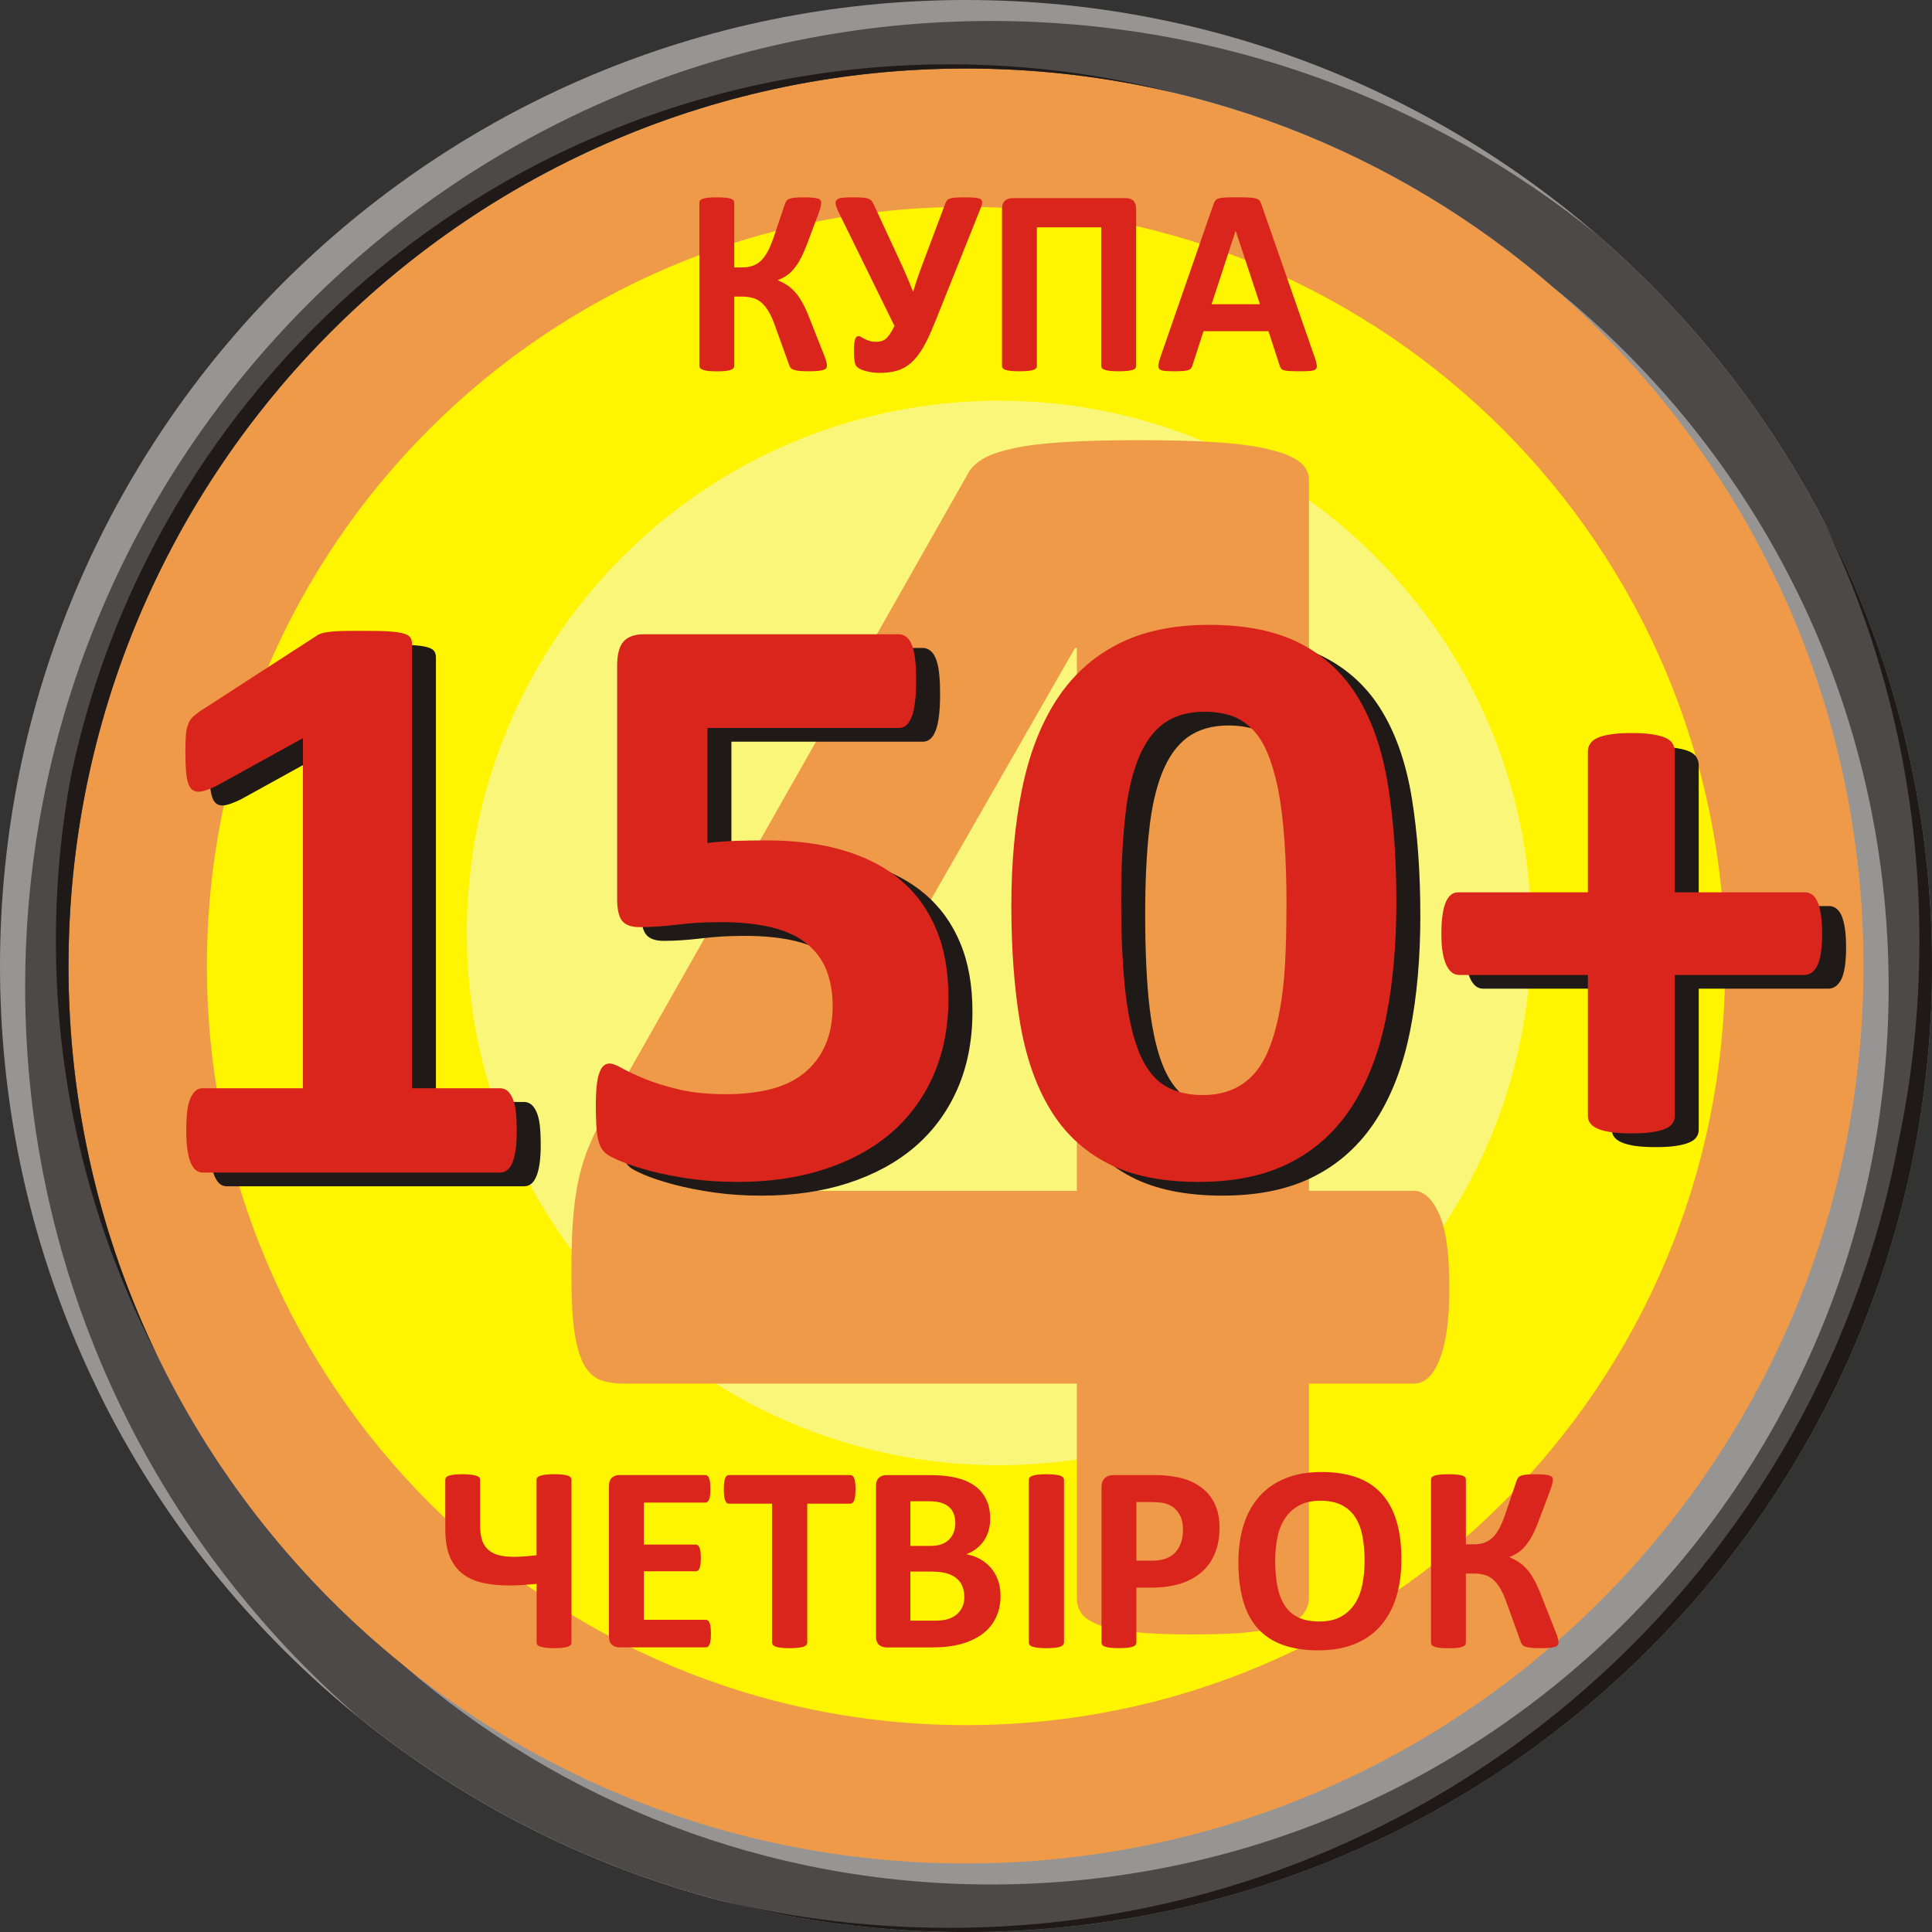 <?xml version="1.0" encoding="UTF-8"?>
<!DOCTYPE svg PUBLIC "-//W3C//DTD SVG 1.1//EN" "http://www.w3.org/Graphics/SVG/1.1/DTD/svg11.dtd">
<!-- Creator: CorelDRAW -->
<svg xmlns="http://www.w3.org/2000/svg" xml:space="preserve" width="80px" height="80px" style="shape-rendering:geometricPrecision; text-rendering:geometricPrecision; image-rendering:optimizeQuality; fill-rule:evenodd; clip-rule:evenodd"
viewBox="0 0 71.669 71.669"
 xmlns:xlink="http://www.w3.org/1999/xlink">
 <rect x="0" y="0" width="71.669" height="71.669" fill="#333333" stroke="none"/>
 <defs>
  <style type="text/css">
   <![CDATA[
    .fil3 {fill:#1F1A17}
    .fil2 {fill:#4D4948}
    .fil1 {fill:#969594}
    .fil0 {fill:#EF9A48}
    .fil4 {fill:#FFF500}
    .fil5 {fill:#FAF679}
    .fil8 {fill:#1F1A17;fill-rule:nonzero}
    .fil7 {fill:#DA251D;fill-rule:nonzero}
    .fil6 {fill:#EF9A48;fill-rule:nonzero}
   ]]>
  </style>
 </defs>
 <g id="Layer_x0020_1">
  <g id="_94634176">
   <path id="_94965832" class="fil0" d="M35.835 2.157c18.6,0 33.677,15.078 33.677,33.677 0,18.6 -15.078,33.677 -33.677,33.677 -18.6,0 -33.677,-15.078 -33.677,-33.677 0,-18.6 15.078,-33.677 33.677,-33.677z"/>
   <g>
    <path id="_94965784" class="fil1" d="M35.835 0c19.791,0 35.835,16.044 35.835,35.835 0,19.791 -16.044,35.835 -35.835,35.835 -19.791,0 -35.835,-16.044 -35.835,-35.835 0,-19.791 16.044,-35.835 35.835,-35.835zm0 2.541c18.387,0 33.293,14.906 33.293,33.293 0,18.387 -14.906,33.293 -33.293,33.293 -18.387,0 -33.293,-14.906 -33.293,-33.293 0,-18.387 14.906,-33.293 33.293,-33.293z"/>
    <path id="_94965736" class="fil1" d="M26.798 70.519c-9.971,-2.591 -18.255,-9.367 -22.862,-18.341 -2.321,-4.746 -3.625,-10.081 -3.625,-15.721 0,-19.791 16.044,-35.835 35.835,-35.835 8.529,0 16.36,2.981 22.512,7.956 7.588,6.571 12.389,16.275 12.389,27.101 0,19.791 -16.044,35.835 -35.835,35.835 -2.898,0 -5.716,-0.344 -8.415,-0.995zm38.998 -49.218c2.329,4.546 3.644,9.697 3.644,15.156 0,18.387 -14.906,33.293 -33.293,33.293 -8.342,0 -15.967,-3.068 -21.808,-8.137 -7.572,-6.103 -12.418,-15.452 -12.418,-25.935 0,-18.387 14.906,-33.293 33.293,-33.293 2.945,0 5.8,0.383 8.52,1.101 9.726,2.367 17.781,9.004 22.063,17.815z"/>
    <path id="_94965688" class="fil1" d="M3.686 51.657c-2.165,-4.615 -3.375,-9.765 -3.375,-15.2 0,-19.791 16.044,-35.835 35.835,-35.835 8.529,0 16.36,2.981 22.512,7.956 7.588,6.571 12.389,16.275 12.389,27.101 0,2.285 -0.216,4.519 -0.625,6.686 -3.434,16.208 -17.823,28.371 -35.054,28.371 -13.738,0 -25.667,-7.731 -31.681,-19.079zm31.681 -50.049c13.235,0 24.666,7.723 30.033,18.909 0.135,0.26 0.267,0.521 0.395,0.785 2.329,4.546 3.644,9.697 3.644,15.156 0,18.387 -14.906,33.293 -33.293,33.293 -8.342,0 -15.967,-3.068 -21.808,-8.137 -7.572,-6.103 -12.418,-15.452 -12.418,-25.935 0,-2.384 0.253,-4.708 0.729,-6.95 2.894,-15.438 16.442,-27.121 32.72,-27.121z"/>
    <path id="_94965640" class="fil2" d="M59.28 8.734c7.588,6.571 12.389,16.275 12.389,27.101 0,19.791 -16.044,35.835 -35.835,35.835 -8.529,0 -16.36,-2.981 -22.512,-7.956 -7.588,-6.571 -12.389,-16.275 -12.389,-27.101 0,-19.791 16.044,-35.835 35.835,-35.835 8.529,0 16.36,2.981 22.512,7.956zm-1.637 1.944c7.572,6.103 12.418,15.452 12.418,25.935 0,18.387 -14.906,33.293 -33.293,33.293 -8.342,0 -15.967,-3.068 -21.808,-8.137 -7.572,-6.103 -12.418,-15.452 -12.418,-25.935 0,-18.387 14.906,-33.293 33.293,-33.293 8.342,0 15.967,3.068 21.808,8.137z"/>
    <path id="_94965592" class="fil3" d="M2.541 35.835c0,-18.387 14.906,-33.293 33.293,-33.293 2.674,0 5.273,0.315 7.765,0.91 -2.68,-0.695 -5.49,-1.066 -8.387,-1.066 -15.974,0 -29.321,11.25 -32.549,26.259 -0.005,0.028 -0.011,0.056 -0.016,0.084 -0,0.003 -0.001,0.005 -0.002,0.008 -0.006,0.028 -0.012,0.056 -0.018,0.084 -0.364,1.971 -0.554,4.004 -0.554,6.08 0,5.531 1.349,10.747 3.735,15.337 -2.095,-4.359 -3.269,-9.244 -3.269,-14.404zm67.883 6.53c-3.132,16.596 -17.706,29.149 -35.212,29.149 -2.898,0 -5.716,-0.344 -8.415,-0.994 2.887,0.75 5.915,1.149 9.037,1.149 19.791,0 35.835,-16.044 35.835,-35.835 0,-5.939 -1.445,-11.541 -4.002,-16.473 2.266,4.701 3.535,9.972 3.535,15.539 0,2.552 -0.267,5.042 -0.774,7.443 -0.001,0.007 -0.003,0.014 -0.004,0.021z"/>
   </g>
   <path id="_94965520" class="fil4" d="M35.835 7.675c15.552,0 28.16,12.608 28.16,28.16 0,15.552 -12.608,28.16 -28.16,28.16 -15.552,0 -28.16,-12.608 -28.16,-28.16 0,-15.552 12.608,-28.16 28.16,-28.16z"/>
   <path id="_94965472" class="fil5" d="M37.062 14.864c10.904,0 19.744,8.84 19.744,19.744 0,10.904 -8.84,19.744 -19.744,19.744 -10.904,0 -19.744,-8.84 -19.744,-19.744 0,-10.904 8.84,-19.744 19.744,-19.744z"/>
   <path id="_94965424" class="fil6" d="M53.764 47.785c0,1.157 -0.116,2.037 -0.359,2.638 -0.231,0.602 -0.555,0.903 -0.96,0.903l-3.889 0 0 7.95c0,0.22 -0.069,0.417 -0.208,0.59 -0.127,0.173 -0.37,0.312 -0.706,0.428 -0.347,0.104 -0.787,0.197 -1.331,0.255 -0.544,0.058 -1.25,0.081 -2.106,0.081 -0.822,0 -1.504,-0.023 -2.06,-0.081 -0.555,-0.058 -1.007,-0.151 -1.331,-0.255 -0.324,-0.116 -0.556,-0.255 -0.683,-0.428 -0.127,-0.174 -0.185,-0.37 -0.185,-0.59l0 -7.95 -16.78 0c-0.312,0 -0.602,-0.035 -0.845,-0.116 -0.255,-0.081 -0.463,-0.266 -0.637,-0.544 -0.162,-0.29 -0.289,-0.694 -0.37,-1.227 -0.081,-0.533 -0.116,-1.238 -0.116,-2.13 0,-0.729 0.011,-1.354 0.046,-1.886 0.035,-0.532 0.093,-1.018 0.174,-1.447 0.081,-0.428 0.197,-0.833 0.336,-1.227 0.151,-0.382 0.336,-0.787 0.567,-1.215l13.621 -24.025c0.116,-0.197 0.312,-0.37 0.579,-0.521 0.278,-0.151 0.648,-0.266 1.134,-0.37 0.486,-0.104 1.111,-0.174 1.852,-0.22 0.741,-0.046 1.655,-0.069 2.708,-0.069 1.157,0 2.152,0.023 2.963,0.081 0.822,0.058 1.481,0.15 1.967,0.278 0.486,0.116 0.845,0.278 1.076,0.452 0.22,0.185 0.336,0.393 0.336,0.648l0 26.386 3.889 0c0.359,0 0.671,0.278 0.926,0.833 0.266,0.556 0.393,1.481 0.393,2.778zm-13.818 -23.747l-0.069 0 -11.526 20.136 11.596 0 0 -20.136z"/>
   <path id="_94965376" class="fil7" d="M30.675 13.57c0,0.036 -0.01,0.066 -0.03,0.091 -0.019,0.025 -0.054,0.046 -0.106,0.062 -0.05,0.015 -0.12,0.029 -0.205,0.037 -0.086,0.008 -0.196,0.012 -0.33,0.012 -0.143,0 -0.258,-0.003 -0.344,-0.012 -0.088,-0.009 -0.158,-0.022 -0.211,-0.041 -0.054,-0.018 -0.093,-0.042 -0.12,-0.074 -0.025,-0.03 -0.045,-0.069 -0.059,-0.116l-0.514 -1.424c-0.073,-0.209 -0.148,-0.382 -0.228,-0.522 -0.079,-0.14 -0.167,-0.254 -0.263,-0.342 -0.094,-0.086 -0.204,-0.148 -0.325,-0.185 -0.123,-0.036 -0.26,-0.054 -0.411,-0.054l-0.291 0 0 2.564c0,0.035 -0.01,0.066 -0.03,0.091 -0.019,0.025 -0.054,0.046 -0.103,0.064 -0.049,0.019 -0.115,0.032 -0.197,0.041 -0.081,0.008 -0.187,0.012 -0.314,0.012 -0.125,0 -0.229,-0.003 -0.313,-0.012 -0.084,-0.009 -0.15,-0.022 -0.199,-0.041 -0.049,-0.018 -0.084,-0.039 -0.106,-0.064 -0.022,-0.025 -0.032,-0.056 -0.032,-0.091l0 -6.043c0,-0.035 0.01,-0.066 0.032,-0.091 0.022,-0.025 0.057,-0.045 0.106,-0.062 0.049,-0.015 0.114,-0.029 0.199,-0.037 0.084,-0.008 0.189,-0.012 0.313,-0.012 0.127,0 0.233,0.003 0.314,0.012 0.082,0.008 0.148,0.02 0.197,0.037 0.049,0.017 0.084,0.037 0.103,0.062 0.02,0.024 0.03,0.054 0.03,0.091l0 2.397 0.291 0c0.148,0 0.28,-0.02 0.391,-0.059 0.113,-0.04 0.214,-0.103 0.305,-0.187 0.091,-0.086 0.174,-0.197 0.248,-0.334 0.074,-0.136 0.145,-0.305 0.216,-0.506l0.43 -1.273c0.017,-0.045 0.035,-0.084 0.059,-0.114 0.024,-0.032 0.061,-0.057 0.111,-0.074 0.051,-0.018 0.118,-0.032 0.202,-0.04 0.083,-0.008 0.195,-0.012 0.337,-0.012 0.128,0 0.234,0.003 0.317,0.012 0.084,0.008 0.15,0.02 0.197,0.035 0.049,0.015 0.081,0.034 0.096,0.059 0.017,0.025 0.025,0.056 0.025,0.091 0,0.042 -0.007,0.096 -0.022,0.158 -0.015,0.062 -0.04,0.145 -0.077,0.246l-0.428 1.135c-0.079,0.211 -0.158,0.391 -0.237,0.538 -0.079,0.148 -0.162,0.275 -0.25,0.378 -0.086,0.104 -0.178,0.189 -0.276,0.254 -0.096,0.066 -0.204,0.12 -0.322,0.164l0 0.003c0.131,0.057 0.251,0.12 0.357,0.19 0.108,0.072 0.209,0.162 0.303,0.27 0.093,0.109 0.184,0.243 0.27,0.401 0.084,0.158 0.172,0.352 0.261,0.583l0.524 1.327c0.054,0.135 0.084,0.227 0.094,0.28 0.01,0.051 0.015,0.093 0.015,0.126zm3.996 -1.593c-0.145,0.367 -0.287,0.672 -0.426,0.912 -0.14,0.241 -0.29,0.431 -0.448,0.571 -0.16,0.14 -0.334,0.236 -0.522,0.291 -0.189,0.054 -0.404,0.081 -0.647,0.081 -0.089,0 -0.175,-0.005 -0.261,-0.017 -0.086,-0.012 -0.165,-0.027 -0.241,-0.047 -0.076,-0.02 -0.142,-0.044 -0.197,-0.069 -0.056,-0.027 -0.096,-0.052 -0.123,-0.074 -0.027,-0.024 -0.047,-0.049 -0.063,-0.077 -0.013,-0.027 -0.027,-0.064 -0.035,-0.111 -0.01,-0.046 -0.018,-0.104 -0.023,-0.175 -0.005,-0.071 -0.007,-0.16 -0.007,-0.265 0,-0.192 0.014,-0.327 0.042,-0.408 0.027,-0.081 0.071,-0.121 0.13,-0.121 0.03,0 0.062,0.012 0.098,0.035 0.037,0.022 0.081,0.047 0.132,0.073 0.05,0.027 0.109,0.05 0.177,0.072 0.068,0.022 0.147,0.032 0.238,0.032 0.069,0 0.133,-0.007 0.192,-0.022 0.059,-0.015 0.115,-0.044 0.167,-0.086 0.052,-0.042 0.104,-0.103 0.157,-0.18 0.052,-0.076 0.11,-0.177 0.169,-0.302l-2.102 -4.281c-0.045,-0.103 -0.072,-0.185 -0.081,-0.25 -0.008,-0.064 0.007,-0.114 0.045,-0.15 0.041,-0.037 0.108,-0.061 0.201,-0.072 0.094,-0.012 0.221,-0.017 0.379,-0.017 0.155,0 0.278,0.003 0.371,0.01 0.093,0.007 0.167,0.02 0.222,0.042 0.056,0.02 0.099,0.052 0.128,0.093 0.03,0.042 0.059,0.096 0.089,0.162l0.895 1.935c0.099,0.207 0.192,0.415 0.28,0.62 0.089,0.206 0.175,0.413 0.256,0.624l0.015 0c0.066,-0.221 0.136,-0.435 0.211,-0.644 0.074,-0.209 0.155,-0.428 0.244,-0.659l0.738 -1.965c0.017,-0.046 0.037,-0.083 0.064,-0.111 0.027,-0.029 0.066,-0.051 0.118,-0.067 0.052,-0.015 0.125,-0.027 0.217,-0.032 0.091,-0.005 0.211,-0.007 0.359,-0.007 0.15,0 0.271,0.005 0.359,0.015 0.089,0.01 0.153,0.029 0.192,0.056 0.04,0.029 0.057,0.067 0.054,0.116 -0.003,0.05 -0.019,0.114 -0.049,0.194l-1.712 4.276zm7.475 1.598c0,0.032 -0.01,0.061 -0.03,0.086 -0.019,0.025 -0.054,0.046 -0.103,0.062 -0.049,0.015 -0.114,0.029 -0.199,0.037 -0.084,0.008 -0.189,0.012 -0.312,0.012 -0.125,0 -0.229,-0.003 -0.314,-0.012 -0.084,-0.009 -0.15,-0.022 -0.199,-0.037 -0.049,-0.017 -0.084,-0.037 -0.106,-0.062 -0.022,-0.025 -0.032,-0.054 -0.032,-0.086l0 -5.143 -2.387 0 0 5.143c0,0.032 -0.01,0.061 -0.032,0.086 -0.022,0.025 -0.057,0.046 -0.106,0.062 -0.049,0.015 -0.115,0.029 -0.197,0.037 -0.081,0.008 -0.187,0.012 -0.314,0.012 -0.125,0 -0.229,-0.003 -0.313,-0.012 -0.084,-0.009 -0.15,-0.022 -0.199,-0.037 -0.049,-0.017 -0.084,-0.037 -0.103,-0.062 -0.02,-0.025 -0.03,-0.054 -0.03,-0.086l0 -5.815c0,-0.138 0.035,-0.241 0.104,-0.308 0.069,-0.067 0.16,-0.101 0.275,-0.101l4.221 0c0.12,0 0.211,0.034 0.277,0.101 0.066,0.067 0.099,0.17 0.099,0.308l0 5.815zm6.627 -0.317c0.039,0.118 0.064,0.212 0.074,0.281 0.01,0.069 -0.003,0.121 -0.039,0.157 -0.037,0.034 -0.101,0.055 -0.194,0.064 -0.091,0.008 -0.219,0.012 -0.379,0.012 -0.169,0 -0.3,-0.002 -0.393,-0.007 -0.094,-0.005 -0.165,-0.015 -0.216,-0.03 -0.049,-0.015 -0.083,-0.035 -0.103,-0.062 -0.02,-0.025 -0.037,-0.061 -0.049,-0.103l-0.42 -1.284 -2.41 0 -0.403 1.249c-0.013,0.047 -0.03,0.086 -0.052,0.116 -0.02,0.032 -0.055,0.056 -0.103,0.074 -0.047,0.019 -0.115,0.03 -0.202,0.037 -0.088,0.007 -0.202,0.01 -0.344,0.01 -0.152,0 -0.27,-0.005 -0.356,-0.015 -0.086,-0.01 -0.145,-0.034 -0.177,-0.071 -0.034,-0.039 -0.045,-0.093 -0.035,-0.162 0.01,-0.069 0.035,-0.16 0.074,-0.276l1.969 -5.672c0.018,-0.056 0.042,-0.101 0.069,-0.135 0.025,-0.036 0.067,-0.061 0.125,-0.079 0.059,-0.019 0.138,-0.03 0.241,-0.035 0.101,-0.005 0.236,-0.007 0.404,-0.007 0.194,0 0.349,0.002 0.463,0.007 0.116,0.005 0.206,0.017 0.27,0.035 0.064,0.019 0.11,0.045 0.138,0.081 0.027,0.037 0.052,0.086 0.071,0.148l1.975 5.667zm-2.933 -4.692l-0.005 0 -0.89 2.719 1.793 0 -0.898 -2.719zm-24.639 52.372c0,0.032 -0.01,0.061 -0.032,0.086 -0.022,0.025 -0.056,0.046 -0.103,0.062 -0.049,0.015 -0.111,0.029 -0.192,0.039 -0.081,0.01 -0.184,0.015 -0.308,0.015 -0.121,0 -0.224,-0.005 -0.307,-0.015 -0.084,-0.01 -0.152,-0.023 -0.204,-0.039 -0.054,-0.017 -0.091,-0.037 -0.115,-0.062 -0.022,-0.025 -0.034,-0.054 -0.034,-0.086l0 -2.183c-0.175,0.017 -0.345,0.03 -0.514,0.042 -0.168,0.012 -0.339,0.017 -0.509,0.017 -0.354,0 -0.674,-0.032 -0.963,-0.094 -0.288,-0.062 -0.538,-0.172 -0.747,-0.329 -0.209,-0.155 -0.371,-0.371 -0.485,-0.642 -0.113,-0.271 -0.17,-0.615 -0.17,-1.03l0 -1.829c0,-0.032 0.01,-0.061 0.03,-0.086 0.018,-0.025 0.052,-0.045 0.101,-0.062 0.047,-0.017 0.111,-0.029 0.192,-0.039 0.081,-0.01 0.182,-0.015 0.303,-0.015 0.126,0 0.231,0.005 0.314,0.015 0.084,0.01 0.153,0.022 0.205,0.039 0.052,0.017 0.091,0.037 0.113,0.062 0.024,0.024 0.035,0.052 0.035,0.086l0 1.697c0,0.197 0.02,0.369 0.062,0.514 0.041,0.143 0.11,0.265 0.206,0.359 0.094,0.096 0.221,0.168 0.378,0.217 0.157,0.049 0.352,0.074 0.586,0.074 0.148,0 0.293,-0.005 0.435,-0.017 0.143,-0.012 0.285,-0.025 0.426,-0.042l0 -2.803c0,-0.034 0.012,-0.062 0.034,-0.086 0.024,-0.025 0.061,-0.045 0.115,-0.062 0.052,-0.017 0.12,-0.029 0.204,-0.039 0.083,-0.01 0.185,-0.015 0.307,-0.015 0.125,0 0.227,0.005 0.308,0.015 0.081,0.01 0.143,0.022 0.192,0.039 0.047,0.017 0.081,0.037 0.103,0.062 0.022,0.025 0.032,0.054 0.032,0.086l0 6.048zm5.171 -0.339c0,0.096 -0.004,0.175 -0.012,0.241 -0.008,0.064 -0.02,0.116 -0.037,0.155 -0.017,0.041 -0.037,0.069 -0.062,0.088 -0.024,0.019 -0.052,0.027 -0.081,0.027l-3.206 0c-0.108,0 -0.199,-0.032 -0.273,-0.096 -0.074,-0.064 -0.111,-0.169 -0.111,-0.313l0 -5.573c0,-0.145 0.037,-0.249 0.111,-0.313 0.074,-0.064 0.165,-0.096 0.273,-0.096l3.191 0c0.029,0 0.056,0.008 0.079,0.025 0.022,0.017 0.042,0.046 0.059,0.086 0.015,0.042 0.029,0.094 0.037,0.158 0.009,0.066 0.012,0.147 0.012,0.246 0,0.093 -0.003,0.17 -0.012,0.236 -0.008,0.064 -0.02,0.116 -0.037,0.155 -0.017,0.041 -0.037,0.069 -0.059,0.088 -0.023,0.019 -0.05,0.027 -0.079,0.027l-2.281 0 0 1.557 1.921 0c0.03,0 0.057,0.009 0.081,0.027 0.025,0.019 0.045,0.046 0.062,0.084 0.017,0.037 0.029,0.088 0.037,0.153 0.008,0.064 0.012,0.142 0.012,0.233 0,0.096 -0.003,0.175 -0.012,0.238 -0.008,0.062 -0.02,0.113 -0.037,0.15 -0.017,0.039 -0.037,0.066 -0.062,0.081 -0.024,0.017 -0.051,0.025 -0.081,0.025l-1.921 0 0 1.8 2.296 0c0.03,0 0.057,0.009 0.081,0.027 0.025,0.019 0.045,0.047 0.062,0.088 0.017,0.039 0.029,0.091 0.037,0.155 0.008,0.066 0.012,0.145 0.012,0.241zm5.363 -5.348c0,0.096 -0.003,0.177 -0.012,0.246 -0.008,0.067 -0.02,0.121 -0.037,0.162 -0.017,0.042 -0.037,0.072 -0.062,0.091 -0.024,0.02 -0.052,0.03 -0.081,0.03l-1.598 0 0 5.153c0,0.032 -0.01,0.062 -0.032,0.089 -0.022,0.025 -0.057,0.047 -0.106,0.064 -0.049,0.015 -0.116,0.029 -0.2,0.039 -0.084,0.01 -0.189,0.015 -0.314,0.015 -0.125,0 -0.229,-0.005 -0.313,-0.015 -0.084,-0.01 -0.152,-0.023 -0.201,-0.039 -0.049,-0.017 -0.084,-0.039 -0.106,-0.064 -0.022,-0.027 -0.032,-0.057 -0.032,-0.089l0 -5.153 -1.598 0c-0.032,0 -0.061,-0.01 -0.084,-0.03 -0.022,-0.019 -0.042,-0.049 -0.059,-0.091 -0.015,-0.041 -0.029,-0.095 -0.037,-0.162 -0.008,-0.069 -0.012,-0.15 -0.012,-0.246 0,-0.098 0.003,-0.182 0.012,-0.251 0.009,-0.069 0.022,-0.125 0.037,-0.165 0.017,-0.042 0.037,-0.071 0.059,-0.089 0.023,-0.018 0.052,-0.027 0.084,-0.027l4.501 0c0.028,0 0.055,0.008 0.081,0.027 0.025,0.019 0.046,0.047 0.062,0.089 0.017,0.041 0.029,0.096 0.037,0.165 0.009,0.069 0.012,0.153 0.012,0.251zm5.382 3.941c0,0.227 -0.032,0.433 -0.094,0.619 -0.062,0.184 -0.148,0.347 -0.258,0.489 -0.111,0.142 -0.243,0.263 -0.394,0.366 -0.153,0.103 -0.322,0.185 -0.506,0.253 -0.184,0.066 -0.381,0.114 -0.59,0.145 -0.209,0.032 -0.441,0.047 -0.698,0.047l-1.697 0c-0.108,0 -0.199,-0.032 -0.273,-0.096 -0.074,-0.064 -0.111,-0.169 -0.111,-0.313l0 -5.573c0,-0.145 0.037,-0.249 0.111,-0.313 0.074,-0.064 0.165,-0.096 0.273,-0.096l1.601 0c0.391,0 0.721,0.034 0.993,0.099 0.271,0.066 0.499,0.165 0.684,0.298 0.187,0.133 0.328,0.302 0.426,0.506 0.099,0.204 0.148,0.443 0.148,0.72 0,0.155 -0.02,0.3 -0.059,0.436 -0.039,0.137 -0.098,0.261 -0.172,0.373 -0.076,0.113 -0.169,0.211 -0.28,0.296 -0.11,0.086 -0.234,0.155 -0.376,0.207 0.18,0.034 0.349,0.091 0.502,0.174 0.153,0.083 0.286,0.189 0.399,0.318 0.115,0.13 0.204,0.283 0.27,0.457 0.066,0.175 0.099,0.371 0.099,0.588zm-1.679 -2.694c0,-0.128 -0.02,-0.243 -0.059,-0.345 -0.039,-0.101 -0.098,-0.187 -0.177,-0.255 -0.079,-0.067 -0.179,-0.118 -0.298,-0.155 -0.12,-0.035 -0.28,-0.054 -0.48,-0.054l-0.654 0 0 1.658 0.723 0c0.187,0 0.337,-0.022 0.448,-0.067 0.111,-0.044 0.204,-0.105 0.278,-0.182 0.074,-0.078 0.128,-0.169 0.165,-0.271 0.035,-0.104 0.054,-0.212 0.054,-0.329zm0.334 2.741c0,-0.148 -0.025,-0.281 -0.074,-0.399 -0.049,-0.116 -0.121,-0.214 -0.217,-0.293 -0.094,-0.079 -0.216,-0.14 -0.364,-0.184 -0.148,-0.042 -0.34,-0.064 -0.578,-0.064l-0.769 0 0 1.82 0.937 0c0.18,0 0.332,-0.018 0.457,-0.057 0.123,-0.037 0.229,-0.094 0.32,-0.168 0.089,-0.074 0.16,-0.165 0.212,-0.276 0.051,-0.11 0.076,-0.236 0.076,-0.378zm3.696 1.694c0,0.032 -0.01,0.062 -0.032,0.089 -0.022,0.025 -0.057,0.047 -0.106,0.064 -0.049,0.015 -0.116,0.029 -0.197,0.039 -0.083,0.01 -0.189,0.015 -0.317,0.015 -0.125,0 -0.229,-0.005 -0.313,-0.015 -0.084,-0.01 -0.152,-0.023 -0.2,-0.039 -0.049,-0.017 -0.084,-0.039 -0.106,-0.064 -0.022,-0.027 -0.032,-0.057 -0.032,-0.089l0 -6.038c0,-0.032 0.01,-0.062 0.032,-0.089 0.022,-0.025 0.057,-0.047 0.11,-0.064 0.05,-0.017 0.116,-0.029 0.199,-0.039 0.083,-0.01 0.187,-0.015 0.312,-0.015 0.128,0 0.234,0.005 0.317,0.015 0.081,0.01 0.148,0.022 0.197,0.039 0.049,0.017 0.084,0.039 0.106,0.064 0.022,0.027 0.032,0.057 0.032,0.089l0 6.038zm5.771 -4.273c0,0.361 -0.056,0.678 -0.168,0.954 -0.111,0.278 -0.275,0.511 -0.491,0.699 -0.214,0.19 -0.477,0.334 -0.789,0.433 -0.312,0.099 -0.679,0.148 -1.102,0.148l-0.534 0 0 2.038c0,0.034 -0.01,0.062 -0.032,0.089 -0.022,0.025 -0.057,0.047 -0.106,0.064 -0.049,0.017 -0.115,0.029 -0.197,0.039 -0.081,0.01 -0.187,0.015 -0.314,0.015 -0.125,0 -0.229,-0.005 -0.313,-0.015 -0.084,-0.01 -0.15,-0.023 -0.199,-0.039 -0.049,-0.017 -0.084,-0.039 -0.103,-0.064 -0.02,-0.027 -0.03,-0.057 -0.03,-0.089l0 -5.749c0,-0.155 0.04,-0.271 0.121,-0.349 0.081,-0.077 0.187,-0.116 0.318,-0.116l1.507 0c0.152,0 0.297,0.005 0.433,0.017 0.137,0.012 0.3,0.037 0.492,0.074 0.19,0.039 0.384,0.108 0.58,0.21 0.195,0.101 0.364,0.231 0.502,0.388 0.138,0.157 0.244,0.339 0.317,0.549 0.072,0.209 0.108,0.443 0.108,0.703zm-1.355 0.095c0,-0.224 -0.041,-0.41 -0.12,-0.555 -0.079,-0.145 -0.177,-0.253 -0.293,-0.322 -0.116,-0.069 -0.238,-0.113 -0.364,-0.132 -0.128,-0.018 -0.26,-0.027 -0.396,-0.027l-0.556 0 0 2.174 0.586 0c0.209,0 0.383,-0.029 0.524,-0.084 0.14,-0.056 0.256,-0.135 0.346,-0.236 0.089,-0.1 0.157,-0.221 0.204,-0.361 0.046,-0.14 0.069,-0.293 0.069,-0.458zm8.102 1.085c0,0.529 -0.066,1.003 -0.197,1.421 -0.132,0.418 -0.327,0.774 -0.588,1.064 -0.259,0.292 -0.581,0.514 -0.964,0.667 -0.384,0.153 -0.828,0.229 -1.332,0.229 -0.497,0 -0.931,-0.066 -1.3,-0.196 -0.371,-0.13 -0.679,-0.327 -0.927,-0.595 -0.246,-0.266 -0.431,-0.605 -0.554,-1.017 -0.123,-0.411 -0.185,-0.898 -0.185,-1.461 0,-0.516 0.066,-0.981 0.197,-1.394 0.132,-0.413 0.327,-0.764 0.588,-1.054 0.259,-0.29 0.581,-0.512 0.964,-0.666 0.384,-0.155 0.829,-0.233 1.337,-0.233 0.484,0 0.91,0.064 1.281,0.192 0.369,0.128 0.679,0.325 0.927,0.593 0.25,0.266 0.437,0.602 0.563,1.008 0.126,0.408 0.19,0.887 0.19,1.439zm-1.365 0.066c0,-0.335 -0.027,-0.64 -0.079,-0.915 -0.052,-0.275 -0.142,-0.511 -0.268,-0.706 -0.126,-0.195 -0.295,-0.347 -0.506,-0.455 -0.211,-0.106 -0.474,-0.16 -0.789,-0.16 -0.318,0 -0.585,0.061 -0.797,0.18 -0.214,0.12 -0.388,0.281 -0.519,0.482 -0.132,0.2 -0.224,0.435 -0.278,0.703 -0.054,0.27 -0.081,0.553 -0.081,0.853 0,0.349 0.027,0.662 0.079,0.941 0.052,0.278 0.141,0.516 0.266,0.715 0.125,0.197 0.292,0.347 0.502,0.452 0.211,0.103 0.475,0.155 0.794,0.155 0.318,0 0.585,-0.059 0.797,-0.179 0.214,-0.118 0.388,-0.28 0.519,-0.484 0.132,-0.204 0.224,-0.442 0.278,-0.713 0.054,-0.271 0.081,-0.561 0.081,-0.868zm7.194 3.032c0,0.036 -0.01,0.066 -0.03,0.091 -0.019,0.025 -0.054,0.046 -0.106,0.062 -0.05,0.015 -0.12,0.029 -0.205,0.037 -0.086,0.008 -0.196,0.012 -0.33,0.012 -0.143,0 -0.258,-0.003 -0.344,-0.012 -0.088,-0.009 -0.158,-0.022 -0.211,-0.041 -0.054,-0.018 -0.093,-0.042 -0.12,-0.074 -0.025,-0.03 -0.045,-0.069 -0.059,-0.116l-0.514 -1.424c-0.073,-0.209 -0.148,-0.382 -0.228,-0.522 -0.079,-0.14 -0.167,-0.254 -0.263,-0.342 -0.094,-0.086 -0.204,-0.148 -0.325,-0.185 -0.123,-0.036 -0.26,-0.054 -0.411,-0.054l-0.291 0 0 2.564c0,0.035 -0.01,0.066 -0.03,0.091 -0.019,0.025 -0.054,0.046 -0.103,0.064 -0.049,0.019 -0.115,0.032 -0.197,0.041 -0.081,0.008 -0.187,0.012 -0.314,0.012 -0.125,0 -0.229,-0.003 -0.313,-0.012 -0.084,-0.009 -0.15,-0.022 -0.199,-0.041 -0.049,-0.018 -0.084,-0.039 -0.106,-0.064 -0.022,-0.025 -0.032,-0.056 -0.032,-0.091l0 -6.043c0,-0.035 0.01,-0.066 0.032,-0.091 0.022,-0.025 0.057,-0.045 0.106,-0.062 0.049,-0.015 0.114,-0.029 0.199,-0.037 0.084,-0.008 0.189,-0.012 0.313,-0.012 0.127,0 0.233,0.003 0.314,0.012 0.082,0.008 0.148,0.02 0.197,0.037 0.049,0.017 0.084,0.037 0.103,0.062 0.02,0.024 0.03,0.054 0.03,0.091l0 2.397 0.291 0c0.148,0 0.28,-0.02 0.391,-0.059 0.113,-0.04 0.214,-0.103 0.305,-0.187 0.091,-0.086 0.174,-0.197 0.248,-0.334 0.074,-0.136 0.145,-0.305 0.216,-0.506l0.43 -1.273c0.017,-0.045 0.035,-0.084 0.059,-0.114 0.024,-0.032 0.061,-0.057 0.111,-0.074 0.051,-0.018 0.118,-0.032 0.202,-0.04 0.083,-0.008 0.195,-0.012 0.337,-0.012 0.128,0 0.234,0.003 0.317,0.012 0.084,0.008 0.15,0.02 0.197,0.035 0.049,0.015 0.081,0.034 0.096,0.059 0.017,0.025 0.025,0.056 0.025,0.091 0,0.042 -0.007,0.096 -0.022,0.158 -0.015,0.062 -0.04,0.145 -0.077,0.246l-0.428 1.135c-0.079,0.211 -0.158,0.391 -0.237,0.538 -0.079,0.148 -0.162,0.275 -0.25,0.378 -0.086,0.104 -0.178,0.189 -0.276,0.254 -0.096,0.066 -0.204,0.12 -0.322,0.164l0 0.003c0.131,0.057 0.251,0.12 0.357,0.19 0.108,0.072 0.209,0.162 0.303,0.27 0.093,0.109 0.184,0.243 0.27,0.401 0.084,0.158 0.172,0.352 0.261,0.583l0.524 1.327c0.054,0.135 0.084,0.227 0.094,0.28 0.01,0.051 0.015,0.093 0.015,0.126z"/>
   <path id="_94965328" class="fil8" d="M20.059 42.463c0,0.29 -0.016,0.532 -0.047,0.732 -0.032,0.2 -0.074,0.363 -0.132,0.479 -0.053,0.121 -0.121,0.205 -0.19,0.253 -0.074,0.053 -0.158,0.079 -0.247,0.079l-11.043 0c-0.079,0 -0.158,-0.026 -0.232,-0.079 -0.068,-0.047 -0.132,-0.132 -0.189,-0.253 -0.058,-0.116 -0.1,-0.279 -0.132,-0.479 -0.032,-0.2 -0.048,-0.442 -0.048,-0.732 0,-0.295 0.011,-0.542 0.037,-0.748 0.026,-0.2 0.068,-0.358 0.126,-0.484 0.058,-0.121 0.121,-0.211 0.195,-0.269 0.069,-0.058 0.153,-0.084 0.242,-0.084l3.728 0 0 -12.986 -3.207 1.77c-0.232,0.111 -0.427,0.184 -0.574,0.21 -0.153,0.021 -0.269,-0.005 -0.358,-0.095 -0.084,-0.09 -0.142,-0.237 -0.174,-0.453 -0.032,-0.216 -0.047,-0.522 -0.047,-0.911 0,-0.247 0.005,-0.453 0.016,-0.611 0.011,-0.158 0.037,-0.295 0.079,-0.405 0.037,-0.116 0.095,-0.205 0.168,-0.279 0.069,-0.074 0.169,-0.147 0.29,-0.232l4.287 -2.775c0.053,-0.042 0.116,-0.074 0.19,-0.1 0.079,-0.027 0.179,-0.048 0.305,-0.063 0.121,-0.016 0.285,-0.026 0.484,-0.032 0.2,-0.005 0.458,-0.005 0.78,-0.005 0.39,0 0.706,0.005 0.948,0.021 0.242,0.016 0.426,0.042 0.548,0.079 0.126,0.037 0.205,0.084 0.247,0.147 0.042,0.063 0.063,0.137 0.063,0.232l0 16.488 3.265 0c0.095,0 0.179,0.026 0.258,0.084 0.079,0.058 0.142,0.147 0.2,0.269 0.058,0.126 0.1,0.284 0.126,0.484 0.026,0.205 0.037,0.453 0.037,0.748zm16.015 -4.945c0,1.08 -0.189,2.043 -0.563,2.891 -0.374,0.848 -0.906,1.564 -1.591,2.149 -0.684,0.579 -1.506,1.022 -2.464,1.332 -0.964,0.311 -2.028,0.463 -3.202,0.463 -0.616,0 -1.206,-0.037 -1.759,-0.116 -0.558,-0.079 -1.053,-0.179 -1.496,-0.295 -0.442,-0.121 -0.806,-0.237 -1.09,-0.358 -0.279,-0.121 -0.469,-0.216 -0.553,-0.295 -0.089,-0.079 -0.153,-0.163 -0.195,-0.253 -0.042,-0.095 -0.074,-0.205 -0.1,-0.332 -0.026,-0.132 -0.042,-0.295 -0.053,-0.49 -0.011,-0.195 -0.016,-0.426 -0.016,-0.695 0,-0.29 0.011,-0.532 0.032,-0.732 0.021,-0.2 0.053,-0.363 0.1,-0.484 0.048,-0.126 0.1,-0.216 0.163,-0.263 0.058,-0.053 0.132,-0.079 0.216,-0.079 0.1,0 0.258,0.058 0.469,0.179 0.21,0.116 0.49,0.247 0.832,0.39 0.348,0.142 0.769,0.274 1.259,0.39 0.495,0.121 1.09,0.179 1.775,0.179 0.6,0 1.143,-0.063 1.632,-0.184 0.49,-0.126 0.901,-0.321 1.243,-0.595 0.337,-0.274 0.6,-0.611 0.785,-1.027 0.184,-0.411 0.279,-0.901 0.279,-1.48 0,-0.49 -0.079,-0.932 -0.231,-1.317 -0.153,-0.384 -0.395,-0.711 -0.727,-0.979 -0.326,-0.269 -0.753,-0.469 -1.28,-0.6 -0.527,-0.132 -1.164,-0.2 -1.912,-0.2 -0.6,0 -1.143,0.032 -1.627,0.095 -0.49,0.058 -0.953,0.09 -1.385,0.09 -0.295,0 -0.511,-0.074 -0.637,-0.221 -0.132,-0.153 -0.195,-0.426 -0.195,-0.827l0 -8.663c0,-0.411 0.079,-0.705 0.237,-0.885 0.163,-0.179 0.416,-0.269 0.764,-0.269l9.458 0c0.09,0 0.179,0.032 0.263,0.095 0.079,0.058 0.153,0.158 0.205,0.29 0.058,0.137 0.1,0.311 0.126,0.537 0.026,0.221 0.037,0.484 0.037,0.795 0,0.616 -0.053,1.064 -0.163,1.343 -0.105,0.279 -0.263,0.416 -0.469,0.416l-7.109 0 0 4.266c0.358,-0.042 0.716,-0.068 1.074,-0.079 0.353,-0.011 0.727,-0.016 1.116,-0.016 1.085,0 2.043,0.126 2.881,0.379 0.843,0.253 1.548,0.621 2.117,1.111 0.574,0.49 1.006,1.095 1.306,1.822 0.3,0.721 0.447,1.564 0.447,2.523zm16.615 -3.576c0,1.596 -0.126,3.033 -0.384,4.318 -0.258,1.285 -0.679,2.38 -1.259,3.286 -0.585,0.906 -1.338,1.601 -2.27,2.08 -0.932,0.484 -2.075,0.727 -3.423,0.727 -1.369,0 -2.501,-0.232 -3.397,-0.7 -0.895,-0.469 -1.606,-1.143 -2.128,-2.022 -0.527,-0.879 -0.895,-1.954 -1.106,-3.223 -0.211,-1.269 -0.316,-2.707 -0.316,-4.308 0,-1.585 0.132,-3.023 0.395,-4.313 0.263,-1.29 0.684,-2.386 1.264,-3.292 0.585,-0.906 1.338,-1.601 2.27,-2.08 0.932,-0.484 2.07,-0.727 3.407,-0.727 1.369,0 2.501,0.232 3.402,0.7 0.9,0.469 1.617,1.143 2.138,2.022 0.527,0.879 0.89,1.954 1.095,3.223 0.205,1.269 0.311,2.707 0.311,4.308zm-4.076 0.211c0,-0.948 -0.026,-1.78 -0.079,-2.501 -0.053,-0.727 -0.132,-1.353 -0.237,-1.891 -0.111,-0.532 -0.247,-0.985 -0.406,-1.353 -0.158,-0.369 -0.353,-0.669 -0.585,-0.885 -0.226,-0.221 -0.484,-0.379 -0.774,-0.474 -0.29,-0.09 -0.611,-0.137 -0.964,-0.137 -0.606,0 -1.111,0.147 -1.512,0.437 -0.4,0.295 -0.711,0.732 -0.948,1.322 -0.232,0.585 -0.395,1.311 -0.485,2.186 -0.095,0.874 -0.142,1.89 -0.142,3.049 0,1.417 0.058,2.591 0.169,3.518 0.116,0.932 0.295,1.669 0.537,2.222 0.242,0.548 0.558,0.932 0.937,1.153 0.384,0.221 0.843,0.332 1.385,0.332 0.4,0 0.758,-0.063 1.069,-0.195 0.311,-0.126 0.579,-0.321 0.816,-0.574 0.232,-0.258 0.427,-0.579 0.579,-0.974 0.158,-0.39 0.284,-0.843 0.379,-1.354 0.1,-0.516 0.169,-1.095 0.205,-1.743 0.037,-0.643 0.053,-1.359 0.053,-2.138zm19.869 0.99c0,0.29 -0.016,0.532 -0.047,0.727 -0.032,0.195 -0.074,0.353 -0.137,0.474 -0.063,0.116 -0.137,0.2 -0.216,0.253 -0.084,0.053 -0.168,0.079 -0.263,0.079l-4.803 0 0 5.229c0,0.1 -0.026,0.195 -0.079,0.269 -0.047,0.079 -0.137,0.147 -0.258,0.2 -0.126,0.058 -0.29,0.1 -0.495,0.132 -0.205,0.032 -0.463,0.047 -0.769,0.047 -0.311,0 -0.569,-0.016 -0.774,-0.047 -0.205,-0.032 -0.369,-0.074 -0.495,-0.132 -0.121,-0.053 -0.211,-0.121 -0.269,-0.2 -0.058,-0.074 -0.084,-0.169 -0.084,-0.269l0 -5.229 -4.771 0c-0.095,0 -0.179,-0.026 -0.258,-0.079 -0.074,-0.053 -0.142,-0.137 -0.205,-0.253 -0.063,-0.121 -0.111,-0.279 -0.148,-0.474 -0.037,-0.195 -0.053,-0.437 -0.053,-0.727 0,-0.279 0.016,-0.521 0.047,-0.721 0.032,-0.2 0.074,-0.358 0.132,-0.479 0.053,-0.116 0.121,-0.2 0.19,-0.253 0.074,-0.053 0.153,-0.079 0.247,-0.079l4.819 0 0 -5.229c0,-0.1 0.026,-0.195 0.084,-0.284 0.058,-0.09 0.147,-0.158 0.269,-0.216 0.126,-0.058 0.29,-0.1 0.495,-0.132 0.205,-0.032 0.463,-0.048 0.774,-0.048 0.305,0 0.563,0.016 0.769,0.048 0.205,0.032 0.369,0.074 0.495,0.132 0.121,0.058 0.211,0.126 0.258,0.216 0.053,0.089 0.079,0.184 0.079,0.284l0 5.229 4.85 0c0.079,0 0.158,0.027 0.237,0.079 0.079,0.053 0.147,0.137 0.2,0.253 0.058,0.121 0.1,0.279 0.132,0.479 0.032,0.2 0.047,0.442 0.047,0.721z"/>
   <path id="_94634200" class="fil7" d="M19.17 41.954c0,0.29 -0.016,0.532 -0.047,0.732 -0.032,0.2 -0.074,0.363 -0.132,0.479 -0.053,0.121 -0.121,0.205 -0.19,0.253 -0.074,0.053 -0.158,0.079 -0.247,0.079l-11.043 0c-0.079,0 -0.158,-0.026 -0.232,-0.079 -0.068,-0.047 -0.132,-0.132 -0.189,-0.253 -0.058,-0.116 -0.1,-0.279 -0.132,-0.479 -0.032,-0.2 -0.048,-0.442 -0.048,-0.732 0,-0.295 0.011,-0.542 0.037,-0.748 0.026,-0.2 0.068,-0.358 0.126,-0.484 0.058,-0.121 0.121,-0.211 0.195,-0.269 0.069,-0.058 0.153,-0.084 0.242,-0.084l3.728 0 0 -12.986 -3.207 1.77c-0.232,0.111 -0.427,0.184 -0.574,0.21 -0.153,0.021 -0.269,-0.005 -0.358,-0.095 -0.084,-0.09 -0.142,-0.237 -0.174,-0.453 -0.032,-0.216 -0.047,-0.522 -0.047,-0.911 0,-0.247 0.005,-0.453 0.016,-0.611 0.011,-0.158 0.037,-0.295 0.079,-0.405 0.037,-0.116 0.095,-0.205 0.168,-0.279 0.069,-0.074 0.169,-0.147 0.29,-0.232l4.287 -2.775c0.053,-0.042 0.116,-0.074 0.19,-0.1 0.079,-0.027 0.179,-0.048 0.305,-0.063 0.121,-0.016 0.285,-0.026 0.484,-0.032 0.2,-0.005 0.458,-0.005 0.78,-0.005 0.39,0 0.706,0.005 0.948,0.021 0.242,0.016 0.426,0.042 0.548,0.079 0.126,0.037 0.205,0.084 0.247,0.147 0.042,0.063 0.063,0.137 0.063,0.232l0 16.488 3.265 0c0.095,0 0.179,0.026 0.258,0.084 0.079,0.058 0.142,0.147 0.2,0.269 0.058,0.126 0.1,0.284 0.126,0.484 0.026,0.205 0.037,0.453 0.037,0.748zm16.015 -4.945c0,1.08 -0.189,2.043 -0.563,2.891 -0.374,0.848 -0.906,1.564 -1.591,2.149 -0.684,0.579 -1.506,1.022 -2.464,1.332 -0.964,0.311 -2.028,0.463 -3.202,0.463 -0.616,0 -1.206,-0.037 -1.759,-0.116 -0.558,-0.079 -1.053,-0.179 -1.496,-0.295 -0.442,-0.121 -0.806,-0.237 -1.09,-0.358 -0.279,-0.121 -0.469,-0.216 -0.553,-0.295 -0.089,-0.079 -0.153,-0.163 -0.195,-0.253 -0.042,-0.095 -0.074,-0.205 -0.1,-0.332 -0.026,-0.132 -0.042,-0.295 -0.053,-0.49 -0.011,-0.195 -0.016,-0.426 -0.016,-0.695 0,-0.29 0.011,-0.532 0.032,-0.732 0.021,-0.2 0.053,-0.363 0.1,-0.484 0.048,-0.126 0.1,-0.216 0.163,-0.263 0.058,-0.053 0.132,-0.079 0.216,-0.079 0.1,0 0.258,0.058 0.469,0.179 0.21,0.116 0.49,0.247 0.832,0.39 0.348,0.142 0.769,0.274 1.259,0.39 0.495,0.121 1.09,0.179 1.775,0.179 0.6,0 1.143,-0.063 1.632,-0.184 0.49,-0.126 0.901,-0.321 1.243,-0.595 0.337,-0.274 0.6,-0.611 0.785,-1.027 0.184,-0.411 0.279,-0.901 0.279,-1.48 0,-0.49 -0.079,-0.932 -0.231,-1.317 -0.153,-0.384 -0.395,-0.711 -0.727,-0.979 -0.326,-0.269 -0.753,-0.469 -1.28,-0.6 -0.527,-0.132 -1.164,-0.2 -1.912,-0.2 -0.6,0 -1.143,0.032 -1.627,0.095 -0.49,0.058 -0.953,0.09 -1.385,0.09 -0.295,0 -0.511,-0.074 -0.637,-0.221 -0.132,-0.153 -0.195,-0.426 -0.195,-0.827l0 -8.663c0,-0.411 0.079,-0.705 0.237,-0.885 0.163,-0.179 0.416,-0.269 0.764,-0.269l9.458 0c0.09,0 0.179,0.032 0.263,0.095 0.079,0.058 0.153,0.158 0.205,0.29 0.058,0.137 0.1,0.311 0.126,0.537 0.026,0.221 0.037,0.484 0.037,0.795 0,0.616 -0.053,1.064 -0.163,1.343 -0.105,0.279 -0.263,0.416 -0.469,0.416l-7.109 0 0 4.266c0.358,-0.042 0.716,-0.068 1.074,-0.079 0.353,-0.011 0.727,-0.016 1.116,-0.016 1.085,0 2.043,0.126 2.881,0.379 0.843,0.253 1.548,0.621 2.117,1.111 0.574,0.49 1.006,1.095 1.306,1.822 0.3,0.721 0.447,1.564 0.447,2.523zm16.615 -3.576c0,1.596 -0.126,3.033 -0.384,4.318 -0.258,1.285 -0.679,2.38 -1.259,3.286 -0.585,0.906 -1.338,1.601 -2.27,2.08 -0.932,0.484 -2.075,0.727 -3.423,0.727 -1.369,0 -2.501,-0.232 -3.397,-0.7 -0.895,-0.469 -1.606,-1.143 -2.128,-2.022 -0.527,-0.879 -0.895,-1.954 -1.106,-3.223 -0.211,-1.269 -0.316,-2.707 -0.316,-4.308 0,-1.585 0.132,-3.023 0.395,-4.313 0.263,-1.29 0.684,-2.386 1.264,-3.292 0.585,-0.906 1.338,-1.601 2.27,-2.08 0.932,-0.484 2.07,-0.727 3.407,-0.727 1.369,0 2.501,0.232 3.402,0.7 0.9,0.469 1.617,1.143 2.138,2.022 0.527,0.879 0.89,1.954 1.095,3.223 0.205,1.269 0.311,2.707 0.311,4.308zm-4.076 0.211c0,-0.948 -0.026,-1.78 -0.079,-2.501 -0.053,-0.727 -0.132,-1.353 -0.237,-1.891 -0.111,-0.532 -0.247,-0.985 -0.406,-1.353 -0.158,-0.369 -0.353,-0.669 -0.585,-0.885 -0.226,-0.221 -0.484,-0.379 -0.774,-0.474 -0.29,-0.09 -0.611,-0.137 -0.964,-0.137 -0.606,0 -1.111,0.147 -1.512,0.437 -0.4,0.295 -0.711,0.732 -0.948,1.322 -0.232,0.585 -0.395,1.311 -0.485,2.186 -0.095,0.874 -0.142,1.89 -0.142,3.049 0,1.417 0.058,2.591 0.169,3.518 0.116,0.932 0.295,1.669 0.537,2.222 0.242,0.548 0.558,0.932 0.937,1.153 0.384,0.221 0.843,0.332 1.385,0.332 0.4,0 0.758,-0.063 1.069,-0.195 0.311,-0.126 0.579,-0.321 0.816,-0.574 0.232,-0.258 0.427,-0.579 0.579,-0.974 0.158,-0.39 0.284,-0.843 0.379,-1.354 0.1,-0.516 0.169,-1.095 0.205,-1.743 0.037,-0.643 0.053,-1.359 0.053,-2.138zm19.869 0.99c0,0.29 -0.016,0.532 -0.047,0.727 -0.032,0.195 -0.074,0.353 -0.137,0.474 -0.063,0.116 -0.137,0.2 -0.216,0.253 -0.084,0.053 -0.168,0.079 -0.263,0.079l-4.803 0 0 5.229c0,0.1 -0.026,0.195 -0.079,0.269 -0.047,0.079 -0.137,0.147 -0.258,0.2 -0.126,0.058 -0.29,0.1 -0.495,0.132 -0.205,0.032 -0.463,0.047 -0.769,0.047 -0.311,0 -0.569,-0.016 -0.774,-0.047 -0.205,-0.032 -0.369,-0.074 -0.495,-0.132 -0.121,-0.053 -0.211,-0.121 -0.269,-0.2 -0.058,-0.074 -0.084,-0.169 -0.084,-0.269l0 -5.229 -4.771 0c-0.095,0 -0.179,-0.026 -0.258,-0.079 -0.074,-0.053 -0.142,-0.137 -0.205,-0.253 -0.063,-0.121 -0.111,-0.279 -0.148,-0.474 -0.037,-0.195 -0.053,-0.437 -0.053,-0.727 0,-0.279 0.016,-0.521 0.047,-0.721 0.032,-0.2 0.074,-0.358 0.132,-0.479 0.053,-0.116 0.121,-0.2 0.19,-0.253 0.074,-0.053 0.153,-0.079 0.247,-0.079l4.819 0 0 -5.229c0,-0.1 0.026,-0.195 0.084,-0.284 0.058,-0.09 0.147,-0.158 0.269,-0.216 0.126,-0.058 0.29,-0.1 0.495,-0.132 0.205,-0.032 0.463,-0.048 0.774,-0.048 0.305,0 0.563,0.016 0.769,0.048 0.205,0.032 0.369,0.074 0.495,0.132 0.121,0.058 0.211,0.126 0.258,0.216 0.053,0.089 0.079,0.184 0.079,0.284l0 5.229 4.85 0c0.079,0 0.158,0.027 0.237,0.079 0.079,0.053 0.147,0.137 0.2,0.253 0.058,0.121 0.1,0.279 0.132,0.479 0.032,0.2 0.047,0.442 0.047,0.721z"/>
  </g>
 </g>
</svg>
